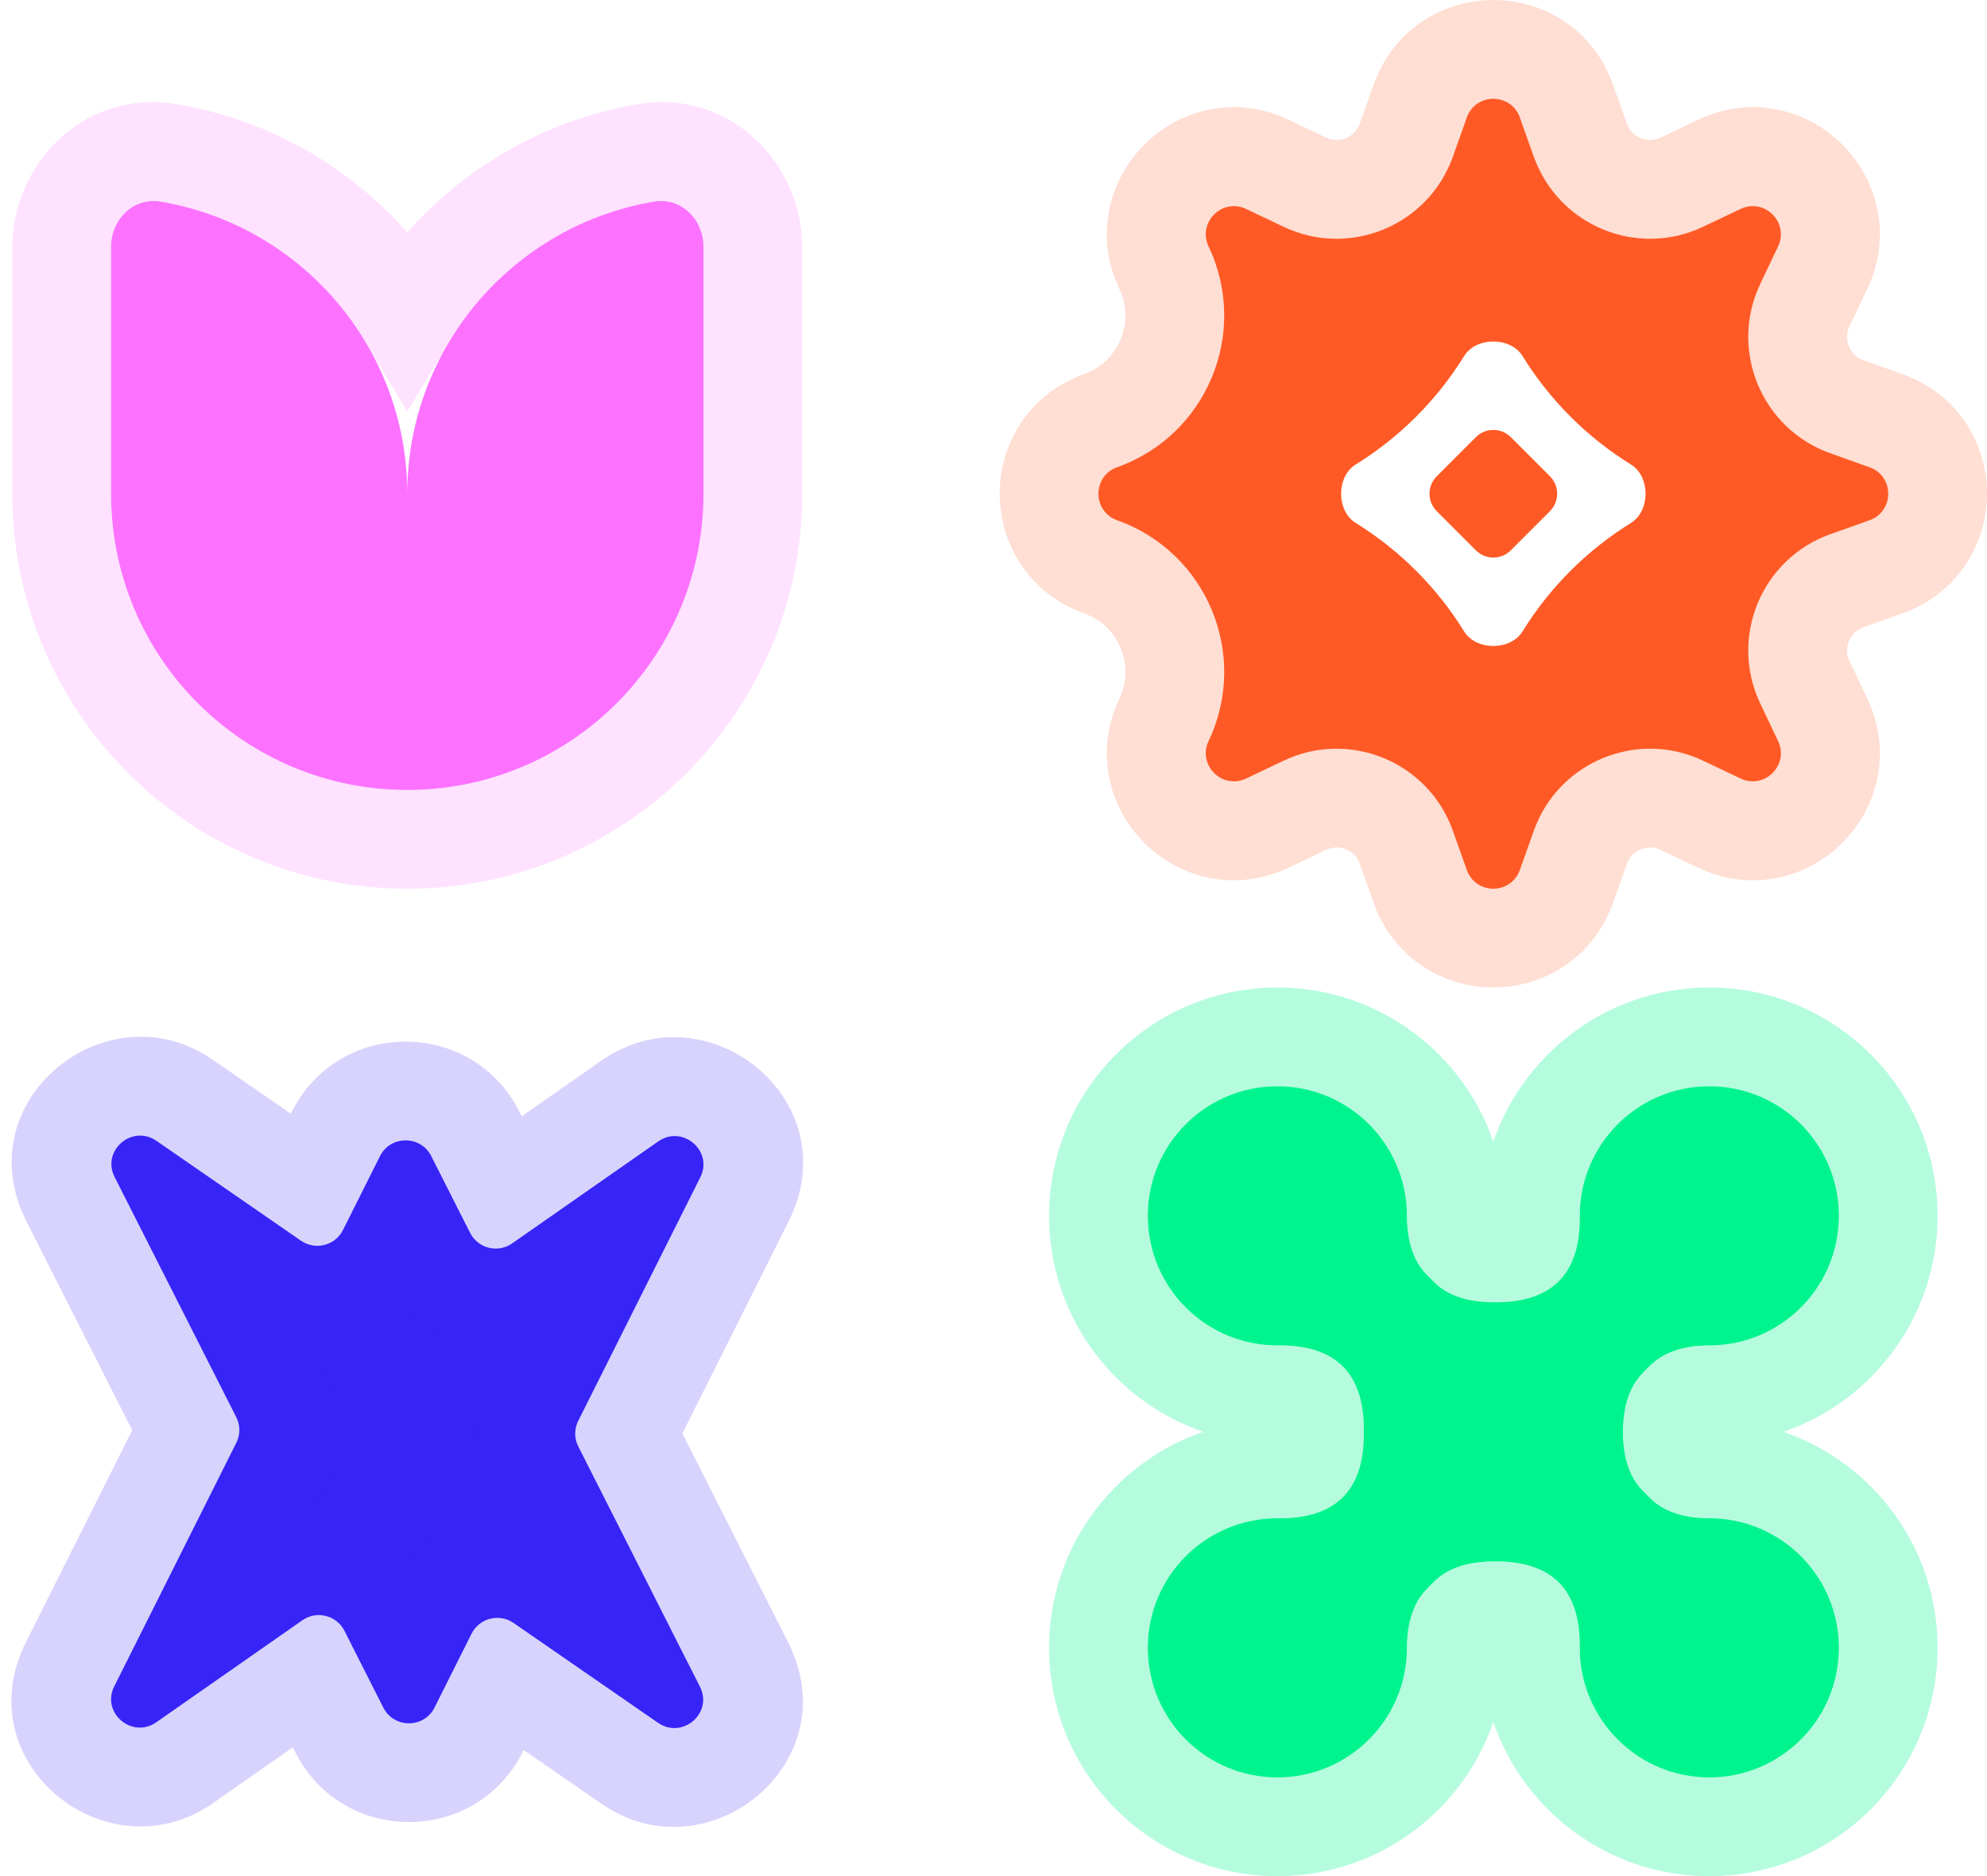 <svg width="161" height="152" viewBox="0 0 161 152" fill="none" xmlns="http://www.w3.org/2000/svg">
<path d="M9 20C9 17.791 10.804 15.965 12.983 16.329C24.342 18.226 33 28.102 33 40C33 28.102 41.658 18.226 53.017 16.329C55.196 15.965 57 17.791 57 20L57 40C57 53.255 46.255 64 33 64C19.745 64 9 53.255 9 40V20Z" fill="#FC72FF"/>
<path d="M33 25.569C28.861 18.701 21.857 13.756 13.642 12.384C8.572 11.537 5 15.8 5 20V40C5 55.464 17.536 68 33 68C48.464 68 61 55.464 61 40L61 20C61 15.8 57.428 11.537 52.358 12.384C44.143 13.756 37.139 18.701 33 25.569Z" stroke="#FC72FF" stroke-opacity="0.2" stroke-width="8"/>
<path d="M125.586 38.586C126.367 39.367 126.367 40.633 125.586 41.414L122.414 44.586C121.633 45.367 120.367 45.367 119.586 44.586L116.414 41.414C115.633 40.633 115.633 39.367 116.414 38.586L119.586 35.414C120.367 34.633 121.633 34.633 122.414 35.414L125.586 38.586Z" fill="#FF5A26"/>
<path fill-rule="evenodd" clip-rule="evenodd" d="M118.849 9.518C119.569 7.494 122.431 7.494 123.151 9.518L124.279 12.689C126.264 18.272 132.642 20.914 137.994 18.369L141.033 16.925C142.973 16.003 144.997 18.027 144.075 19.967L142.63 23.006C140.086 28.358 142.728 34.736 148.311 36.721L151.482 37.849C153.506 38.569 153.506 41.431 151.482 42.151L148.311 43.279C142.728 45.264 140.086 51.642 142.63 56.994L144.075 60.033C144.997 61.973 142.973 63.997 141.033 63.075L137.994 61.63C132.642 59.087 126.264 61.728 124.279 67.311L123.151 70.482C122.431 72.506 119.569 72.506 118.849 70.482L117.721 67.311C115.736 61.728 109.358 59.087 104.006 61.63L100.967 63.075C99.027 63.997 97.003 61.973 97.925 60.033C101.242 53.055 97.797 44.74 90.518 42.151C88.494 41.431 88.494 38.569 90.518 37.849C97.797 35.26 101.242 26.945 97.925 19.967C97.003 18.027 99.027 16.003 100.967 16.925L104.006 18.369C109.358 20.914 115.736 18.272 117.721 12.689L118.849 9.518ZM132.151 37.633C133.73 38.609 133.73 41.391 132.151 42.367C128.583 44.575 125.575 47.583 123.367 51.151C122.391 52.73 119.609 52.73 118.633 51.151C116.425 47.583 113.417 44.575 109.849 42.367C108.27 41.391 108.27 38.609 109.849 37.633C113.417 35.425 116.425 32.417 118.633 28.849C119.609 27.27 122.391 27.27 123.367 28.849C125.575 32.417 128.583 35.425 132.151 37.633Z" fill="#FF5A26"/>
<path d="M128.047 11.348L124.279 12.689L128.047 11.348L126.92 8.178C124.939 2.607 117.061 2.607 115.08 8.178L113.953 11.348C112.761 14.698 108.935 16.283 105.724 14.757L102.684 13.312C97.345 10.774 91.774 16.345 94.312 21.684C96.612 26.521 94.224 32.285 89.178 34.08C83.607 36.061 83.607 43.939 89.178 45.92C94.224 47.715 96.612 53.478 94.312 58.316C91.774 63.655 97.345 69.226 102.684 66.688L105.724 65.243C108.935 63.717 112.761 65.302 113.953 68.652L115.08 71.822C117.061 77.393 124.939 77.393 126.92 71.822L128.047 68.652C129.239 65.302 133.065 63.717 136.277 65.243L139.316 66.688C144.655 69.226 150.226 63.655 147.688 58.316L146.243 55.276C144.717 52.065 146.302 48.239 149.652 47.047L152.822 45.92C158.393 43.939 158.393 36.061 152.822 34.08L149.652 32.953C146.302 31.761 144.717 27.935 146.243 24.724L147.688 21.684C150.226 16.345 144.655 10.774 139.316 13.312L136.277 14.757C133.065 16.283 129.239 14.698 128.047 11.348Z" stroke="#FF5A26" stroke-opacity="0.2" stroke-width="8"/>
<mask id="path-5-outside-1_68_1594" maskUnits="userSpaceOnUse" x="0" y="83" width="66" height="66" fill="black">
<rect fill="white" y="83" width="66" height="66"/>
<path d="M30.79 93.664C31.641 91.966 34.08 91.961 34.938 93.655L38.094 99.886C38.73 101.141 40.341 101.543 41.499 100.734L53.334 92.472C55.302 91.098 57.815 93.24 56.744 95.377L46.848 115.12C46.523 115.768 46.524 116.53 46.852 117.177L56.716 136.652C57.796 138.784 55.294 140.937 53.32 139.573L41.613 131.484C40.451 130.681 38.842 131.09 38.212 132.347L35.21 138.336C34.359 140.034 31.92 140.039 31.062 138.345L27.906 132.114C27.27 130.859 25.659 130.457 24.501 131.266L12.666 139.528C10.698 140.902 8.185 138.76 9.256 136.623L19.152 116.88C19.477 116.232 19.476 115.47 19.148 114.823L9.284 95.348C8.204 93.216 10.707 91.064 12.68 92.427L24.387 100.516C25.549 101.319 27.158 100.91 27.788 99.653L30.79 93.664Z"/>
</mask>
<path d="M30.79 93.664C31.641 91.966 34.08 91.961 34.938 93.655L38.094 99.886C38.73 101.141 40.341 101.543 41.499 100.734L53.334 92.472C55.302 91.098 57.815 93.24 56.744 95.377L46.848 115.12C46.523 115.768 46.524 116.53 46.852 117.177L56.716 136.652C57.796 138.784 55.294 140.937 53.32 139.573L41.613 131.484C40.451 130.681 38.842 131.09 38.212 132.347L35.21 138.336C34.359 140.034 31.92 140.039 31.062 138.345L27.906 132.114C27.27 130.859 25.659 130.457 24.501 131.266L12.666 139.528C10.698 140.902 8.185 138.76 9.256 136.623L19.152 116.88C19.477 116.232 19.476 115.47 19.148 114.823L9.284 95.348C8.204 93.216 10.707 91.064 12.68 92.427L24.387 100.516C25.549 101.319 27.158 100.91 27.788 99.653L30.79 93.664Z" fill="#3724F7"/>
<path d="M30.79 93.664L23.639 90.079L23.639 90.079L30.79 93.664ZM34.938 93.655L42.074 90.04L42.074 90.04L34.938 93.655ZM38.094 99.886L45.23 96.271L45.23 96.271L38.094 99.886ZM41.499 100.734L46.079 107.294L46.079 107.294L41.499 100.734ZM53.334 92.472L57.914 99.031L57.914 99.031L53.334 92.472ZM56.744 95.377L63.896 98.962L63.896 98.962L56.744 95.377ZM46.848 115.12L53.999 118.705L53.999 118.705L46.848 115.12ZM46.852 117.177L53.989 113.562L53.989 113.562L46.852 117.177ZM56.716 136.652L63.853 133.037L63.853 133.037L56.716 136.652ZM53.32 139.573L48.772 146.154L48.772 146.154L53.32 139.573ZM41.613 131.484L46.16 124.902L46.16 124.902L41.613 131.484ZM38.212 132.347L31.06 128.762L31.06 128.762L38.212 132.347ZM35.21 138.336L42.361 141.921L42.361 141.921L35.21 138.336ZM31.062 138.345L23.926 141.96L23.926 141.96L31.062 138.345ZM27.906 132.114L35.043 128.499L35.043 128.499L27.906 132.114ZM24.501 131.266L19.921 124.706L19.921 124.706L24.501 131.266ZM12.666 139.528L17.246 146.088L17.246 146.088L12.666 139.528ZM9.256 136.623L2.104 133.038L2.104 133.038L9.256 136.623ZM19.152 116.88L26.304 120.465L26.304 120.465L19.152 116.88ZM19.148 114.823L26.285 111.208L26.285 111.208L19.148 114.823ZM9.284 95.348L16.421 91.733L16.421 91.733L9.284 95.348ZM12.68 92.427L17.228 85.846L17.228 85.846L12.68 92.427ZM24.387 100.516L28.935 93.935L28.935 93.935L24.387 100.516ZM27.788 99.653L34.94 103.238L34.94 103.238L27.788 99.653ZM37.942 97.249C35.849 101.425 29.911 101.436 27.801 97.27L42.074 90.04C38.248 82.487 27.434 82.508 23.639 90.079L37.942 97.249ZM27.801 97.27L30.957 103.501L45.23 96.271L42.074 90.04L27.801 97.27ZM30.957 103.501C33.806 109.126 40.96 110.868 46.079 107.294L36.919 94.175C39.722 92.218 43.653 93.157 45.23 96.271L30.957 103.501ZM46.079 107.294L57.914 99.031L48.754 85.912L36.919 94.175L46.079 107.294ZM57.914 99.031C53.333 102.229 46.804 97.354 49.592 91.792L63.896 98.962C68.826 89.126 57.27 79.966 48.754 85.912L57.914 99.031ZM49.592 91.792L39.696 111.535L53.999 118.705L63.896 98.962L49.592 91.792ZM39.696 111.535C38.234 114.45 38.242 117.883 39.715 120.792L53.989 113.562C54.807 115.177 54.811 117.086 53.999 118.705L39.696 111.535ZM39.715 120.792L49.579 140.267L63.853 133.037L53.989 113.562L39.715 120.792ZM49.579 140.267C46.769 134.719 53.273 129.816 57.867 132.991L48.772 146.154C57.314 152.057 68.823 142.849 63.853 133.037L49.579 140.267ZM57.867 132.991L46.16 124.902L37.065 138.065L48.772 146.154L57.867 132.991ZM46.16 124.902C41.027 121.355 33.885 123.127 31.06 128.762L45.364 135.932C43.8 139.052 39.875 140.007 37.065 138.065L46.16 124.902ZM31.06 128.762L28.058 134.751L42.361 141.921L45.364 135.932L31.06 128.762ZM28.058 134.751C30.151 130.575 36.089 130.564 38.199 134.73L23.926 141.96C27.752 149.513 38.566 149.492 42.361 141.921L28.058 134.751ZM38.199 134.73L35.043 128.499L20.77 135.729L23.926 141.96L38.199 134.73ZM35.043 128.499C32.194 122.874 25.04 121.132 19.921 124.706L29.081 137.825C26.278 139.782 22.347 138.843 20.77 135.729L35.043 128.499ZM19.921 124.706L8.086 132.969L17.246 146.088L29.081 137.825L19.921 124.706ZM8.086 132.969C12.667 129.771 19.196 134.646 16.408 140.208L2.104 133.038C-2.827 142.874 8.73 152.034 17.246 146.088L8.086 132.969ZM16.408 140.208L26.304 120.465L12.001 113.295L2.104 133.038L16.408 140.208ZM26.304 120.465C27.765 117.55 27.758 114.117 26.285 111.208L12.011 118.438C11.193 116.823 11.189 114.914 12.001 113.295L26.304 120.465ZM26.285 111.208L16.421 91.733L2.147 98.963L12.011 118.438L26.285 111.208ZM16.421 91.733C19.231 97.281 12.727 102.184 8.133 99.009L17.228 85.846C8.686 79.944 -2.823 89.15 2.147 98.963L16.421 91.733ZM8.133 99.009L19.84 107.098L28.935 93.935L17.228 85.846L8.133 99.009ZM19.84 107.098C24.973 110.645 32.115 108.873 34.94 103.238L20.636 96.068C22.2 92.948 26.125 91.993 28.935 93.935L19.84 107.098ZM34.94 103.238L37.942 97.249L23.639 90.079L20.636 96.068L34.94 103.238Z" fill="#3724F7" fill-opacity="0.2" mask="url(#path-5-outside-1_68_1594)"/>
<path d="M114 98.5C114 100.246 114.388 102.053 115.622 103.288L116.212 103.878C117.447 105.112 119.254 105.5 121 105.5C121.035 105.5 121.069 105.5 121.104 105.501C122.993 105.519 124.966 105.137 126.301 103.801C127.637 102.466 128.019 100.493 128.001 98.604C128 98.57 128 98.535 128 98.5C128 92.701 132.701 88 138.5 88C144.299 88 149 92.701 149 98.5C149 104.299 144.299 109 138.5 109C136.754 109 134.946 109.388 133.711 110.622L133.122 111.211C131.888 112.446 131.5 114.254 131.5 116C131.5 117.746 131.888 119.553 133.122 120.788L133.712 121.378C134.947 122.612 136.754 123 138.5 123C144.299 123 149 127.701 149 133.5C149 139.299 144.299 144 138.5 144C132.701 144 128 139.299 128 133.5C128 133.465 128 133.43 128.001 133.395C128.019 131.506 127.638 129.534 126.302 128.198C124.966 126.862 122.994 126.481 121.105 126.499C121.07 126.5 121.035 126.5 121 126.5C119.254 126.5 117.446 126.888 116.211 128.122L115.622 128.711C114.388 129.946 114 131.754 114 133.5C114 139.299 109.299 144 103.5 144C97.701 144 93 139.299 93 133.5C93 127.701 97.701 123 103.5 123C103.535 123 103.569 123 103.604 123.001C105.493 123.019 107.466 122.637 108.801 121.301C110.137 119.966 110.519 117.993 110.501 116.104C110.5 116.069 110.5 116.035 110.5 116C110.5 115.965 110.5 115.93 110.501 115.895C110.519 114.006 110.138 112.034 108.802 110.698C107.466 109.362 105.494 108.981 103.605 108.999C103.57 109 103.535 109 103.5 109C97.701 109 93 104.299 93 98.5C93 92.701 97.701 88 103.5 88C109.299 88 114 92.701 114 98.5Z" fill="#00F48E"/>
<path d="M119.039 130.951L116.211 128.122L119.039 130.951C119.101 130.889 119.245 130.776 119.58 130.674C119.928 130.568 120.404 130.5 121 130.5C121.048 130.5 121.097 130.5 121.145 130.499C121.827 130.493 122.381 130.562 122.797 130.682C123.196 130.798 123.383 130.935 123.474 131.026C123.565 131.117 123.702 131.304 123.818 131.703C123.938 132.119 124.007 132.673 124.001 133.355C124 133.403 124 133.452 124 133.5C124 141.508 130.492 148 138.5 148C146.508 148 153 141.508 153 133.5C153 125.492 146.508 119 138.5 119C137.904 119 137.429 118.932 137.08 118.826C136.747 118.724 136.602 118.611 136.541 118.549L135.951 117.959C135.889 117.898 135.776 117.753 135.674 117.42C135.568 117.071 135.5 116.596 135.5 116C135.5 115.404 135.568 114.928 135.674 114.58C135.776 114.245 135.889 114.101 135.951 114.039L133.122 111.211L135.951 114.039L136.539 113.451C136.601 113.389 136.745 113.276 137.08 113.174C137.428 113.068 137.904 113 138.5 113C146.508 113 153 106.508 153 98.5C153 90.492 146.508 84 138.5 84C130.492 84 124 90.492 124 98.5C124 98.548 124 98.596 124.001 98.643C124.007 99.326 123.938 99.88 123.817 100.296C123.701 100.695 123.564 100.882 123.473 100.973C123.382 101.064 123.195 101.201 122.796 101.317C122.38 101.438 121.826 101.507 121.143 101.501C121.095 101.5 121.048 101.5 121 101.5C120.404 101.5 119.928 101.432 119.58 101.326C119.247 101.224 119.102 101.111 119.041 101.049L118.451 100.459C118.389 100.398 118.276 100.253 118.174 99.919C118.068 99.572 118 99.096 118 98.5C118 90.492 111.508 84 103.5 84C95.492 84 89 90.492 89 98.5C89 106.508 95.492 113 103.5 113C103.548 113 103.597 113 103.645 112.999C104.327 112.993 104.881 113.062 105.297 113.182C105.696 113.298 105.883 113.435 105.974 113.526C106.065 113.617 106.202 113.804 106.318 114.203C106.438 114.619 106.507 115.173 106.501 115.855C106.5 115.903 106.5 115.952 106.5 116C106.5 116.048 106.5 116.095 106.501 116.143C106.507 116.826 106.438 117.38 106.317 117.796C106.201 118.195 106.064 118.382 105.973 118.473C105.882 118.564 105.695 118.701 105.296 118.817C104.88 118.938 104.326 119.007 103.643 119.001C103.596 119 103.548 119 103.5 119C95.492 119 89 125.492 89 133.5C89 141.508 95.492 148 103.5 148C111.508 148 118 141.508 118 133.5C118 132.904 118.068 132.428 118.174 132.08C118.276 131.745 118.389 131.601 118.451 131.539L119.039 130.951Z" stroke="#00F48E" stroke-opacity="0.29" stroke-width="8"/>
</svg>
